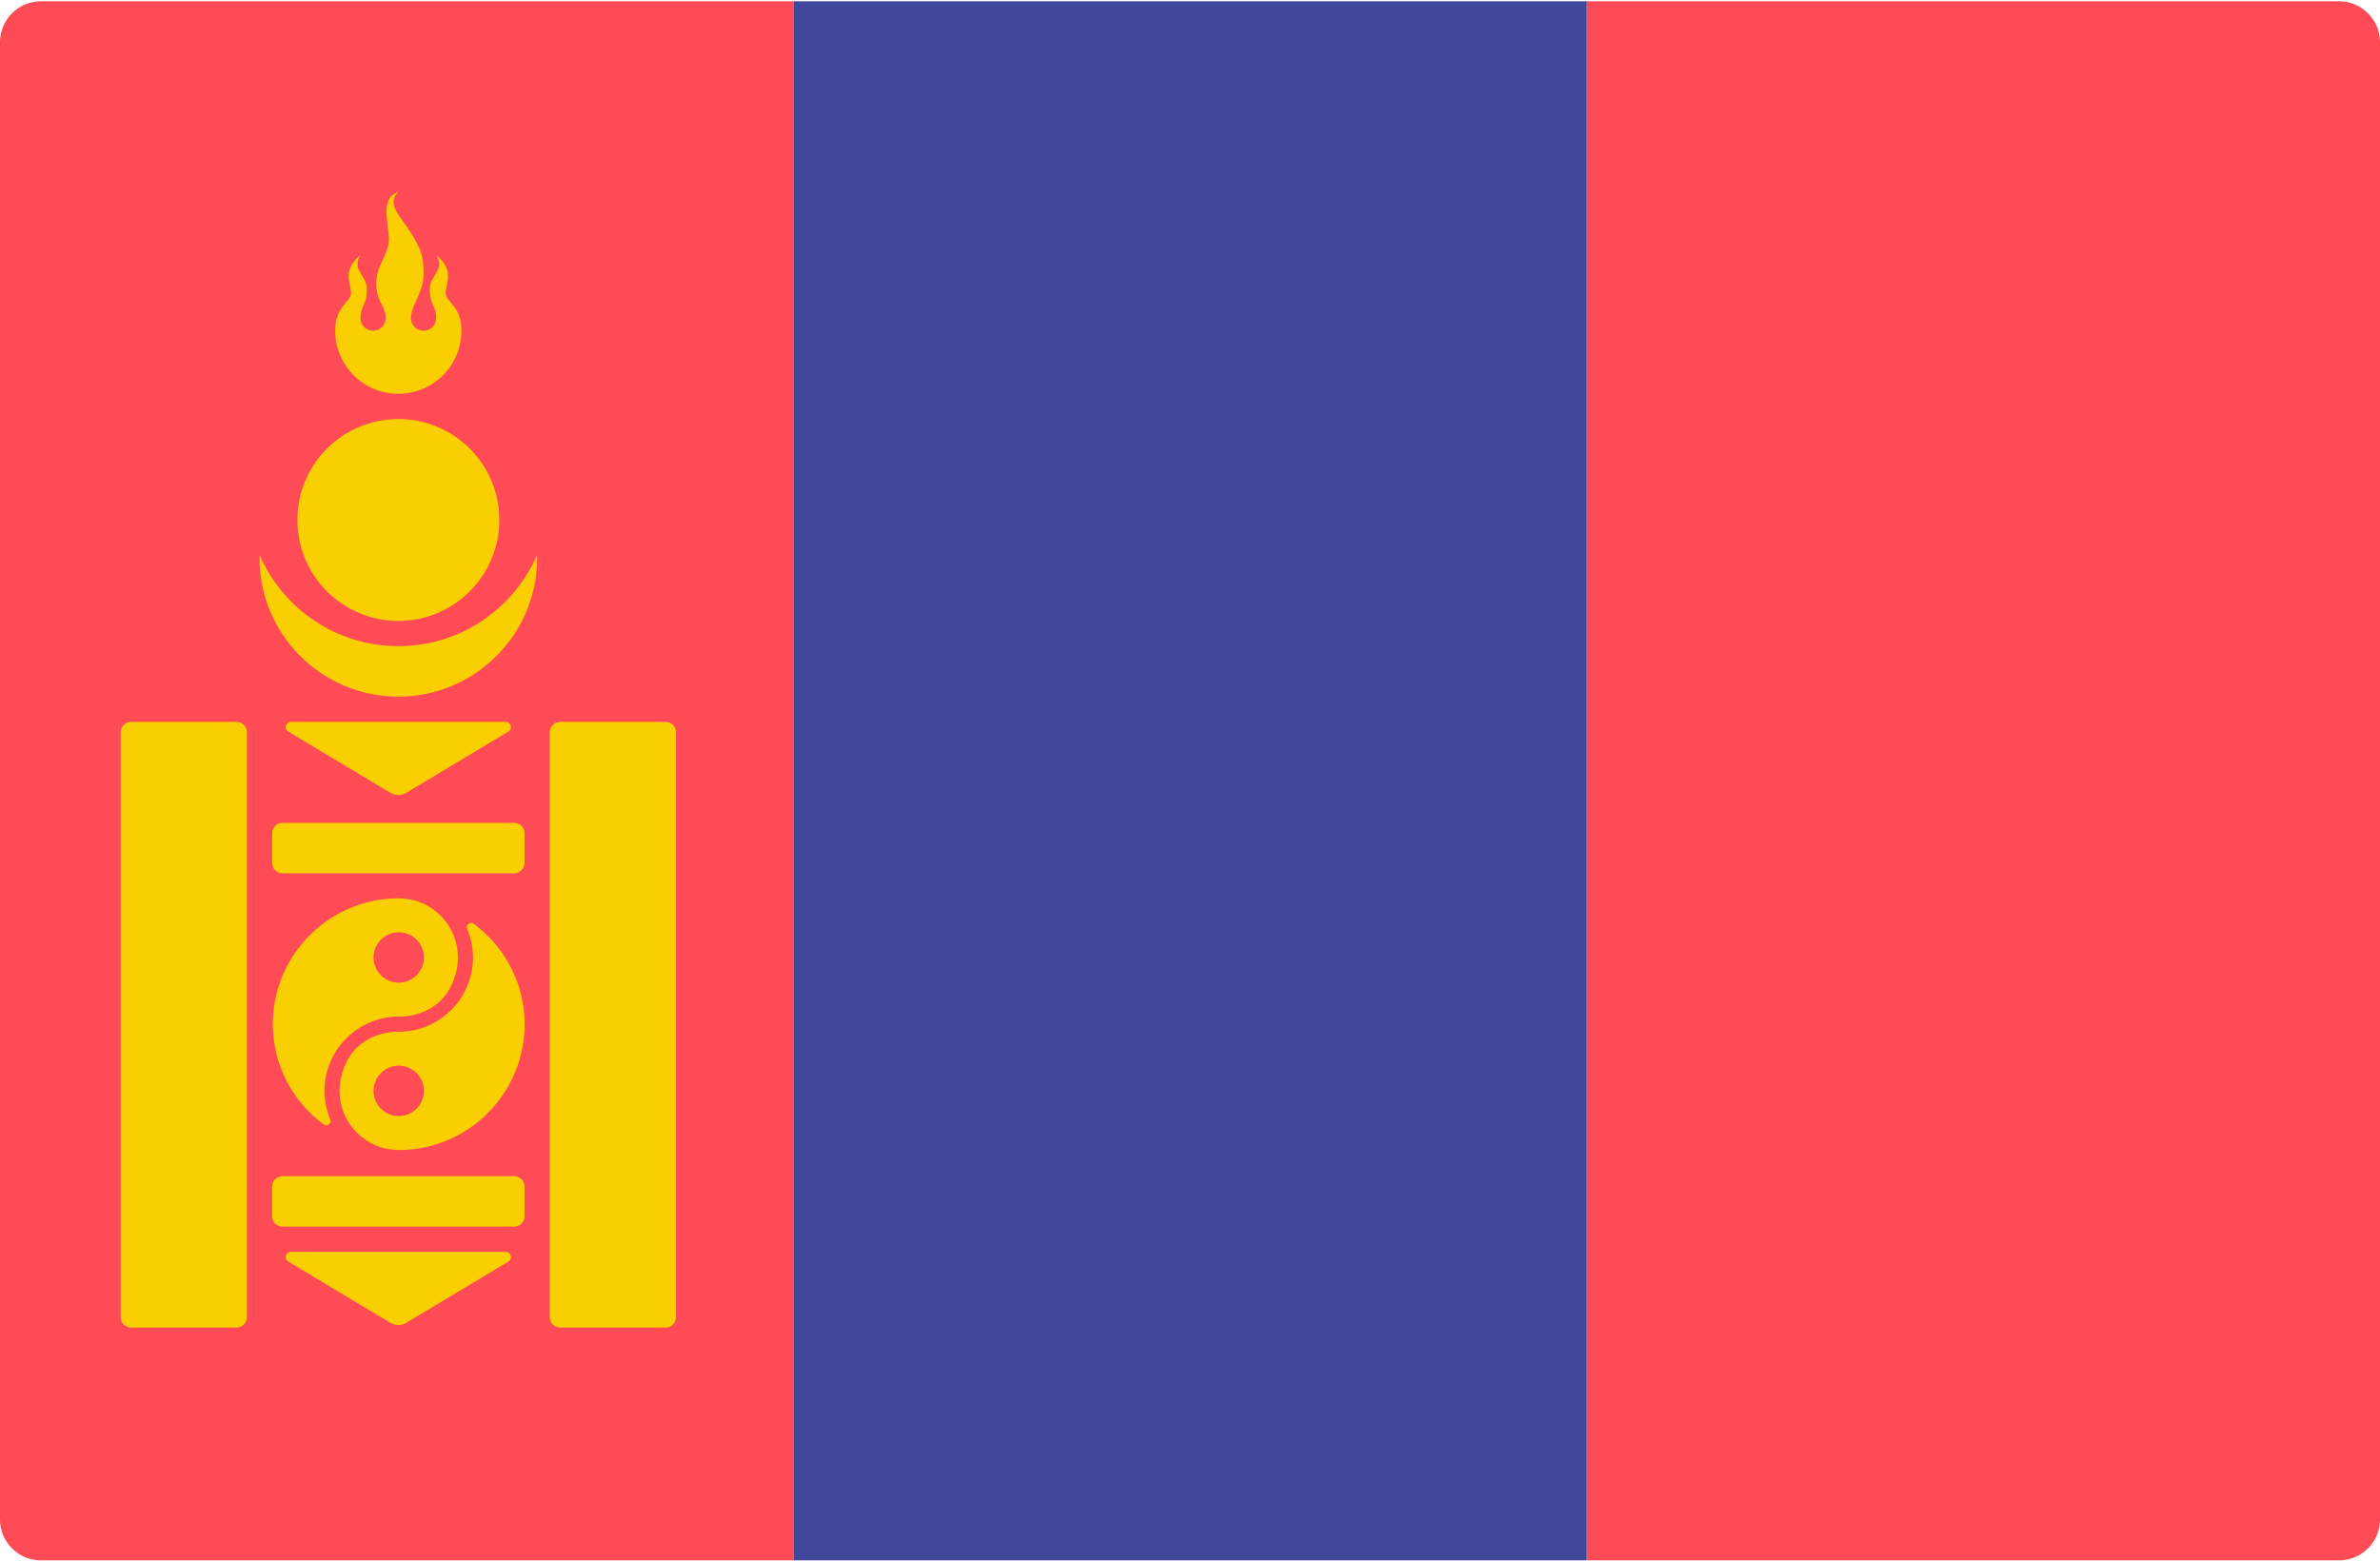 <svg width="512" height="336" viewBox="0 0 512 336" xmlns="http://www.w3.org/2000/svg">
  <g fill="none">
    <path d="M341.333.276h161.839A8.829 8.829 0 0 1 512 9.104v317.793a8.829 8.829 0 0 1-8.828 8.828H341.333V.276z" fill="#FF4B55"/>
    <path fill="#41479B" d="M170.67.276h170.67v335.448H170.67z"/>
    <path d="M8.828.276h161.839v335.448H8.828A8.829 8.829 0 0 1 0 326.896V9.103A8.828 8.828 0 0 1 8.828.276z" fill="#FF4B55"/>
    <g transform="translate(25 41)" fill="#F9CF02">
      <path d="M60.689 98.028c-13.341 0-24.776-8.038-29.814-19.519-.003.175-.052.338-.052.513 0 16.494 13.372 29.866 29.866 29.866s29.865-13.372 29.865-29.866c0-.175-.049-.338-.052-.512-5.038 11.48-16.473 19.518-29.813 19.518z"/>
      <circle cx="60.694" cy="70.879" r="21.72"/>
      <path d="M47.114 30.153c0 7.497 6.078 13.575 13.575 13.575 7.497 0 13.575-6.078 13.575-13.575 0-5.43-3.394-6.109-3.394-8.145 0-2.036 2.036-4.751-2.036-8.145 2.036 3.394-1.357 4.073-1.357 7.466s1.357 3.394 1.357 6.109a2.714 2.714 0 1 1-5.428 0c0-2.714 2.714-5.43 2.714-9.503s-.679-5.43-2.714-8.824c-2.036-3.394-5.43-6.109-2.714-8.824-4.073 1.357-2.036 6.787-2.036 10.182 0 3.394-2.714 5.43-2.714 9.503s2.036 4.751 2.036 7.466a2.714 2.714 0 1 1-5.428 0c0-2.714 1.357-2.714 1.357-6.109s-3.394-4.073-1.357-7.466c-4.073 3.394-2.036 6.109-2.036 8.145-.006 2.036-3.4 2.714-3.4 8.145zM.959 116.56v125.838a2.241 2.241 0 0 0 2.241 2.241h22.667a2.241 2.241 0 0 0 2.241-2.241V116.56a2.241 2.241 0 0 0-2.241-2.241H3.2a2.24 2.24 0 0 0-2.241 2.241zm92.311 0v125.838a2.241 2.241 0 0 0 2.241 2.241h22.667a2.241 2.241 0 0 0 2.241-2.241V116.56a2.241 2.241 0 0 0-2.241-2.241H95.511a2.24 2.24 0 0 0-2.241 2.241zm-59.731 21.719v6.377a2.241 2.241 0 0 0 2.241 2.241h49.817a2.241 2.241 0 0 0 2.241-2.241v-6.377a2.241 2.241 0 0 0-2.241-2.241H35.78a2.241 2.241 0 0 0-2.241 2.241zm0 76.021v6.377a2.241 2.241 0 0 0 2.241 2.241h49.817a2.241 2.241 0 0 0 2.241-2.241V214.3a2.241 2.241 0 0 0-2.241-2.241H35.78a2.24 2.24 0 0 0-2.241 2.241zm4.046-99.982h46.208c1.137 0 1.551 1.497.577 2.082l-21.95 13.171a3.36 3.36 0 0 1-3.459 0L37.009 116.4c-.975-.585-.56-2.082.576-2.082zm0 114.032h46.208c1.137 0 1.551 1.497.577 2.082l-21.952 13.17a3.36 3.36 0 0 1-3.459 0l-21.951-13.171c-.974-.585-.559-2.081.577-2.081zm25.756-75.81c-.856-.082-1.685-.259-2.562-.259-14.931 0-27.078 12.147-27.078 27.078 0 8.862 4.329 16.662 10.943 21.583.761.566 1.767-.252 1.397-1.127a15.656 15.656 0 0 1-1.239-6.106c0-8.825 7.193-16.002 16.026-15.975 4.643.014 9.094-2.279 11.149-6.443 4.251-8.611-.936-17.17-8.636-18.751zm-2.562 17.883a5.416 5.416 0 1 1 0-10.832 5.416 5.416 0 0 1 0 10.832z"/>
      <path d="M76.912 157.775c-.761-.566-1.767.253-1.397 1.127a15.637 15.637 0 0 1 1.239 6.105c0 8.826-7.194 16.003-16.026 15.976-4.643-.014-9.095 2.279-11.149 6.443-4.249 8.612.938 17.172 8.638 18.751.856.082 1.685.259 2.562.259 14.93 0 27.078-12.147 27.078-27.078-.002-8.861-4.331-16.661-10.945-21.583zm-16.133 41.35a5.416 5.416 0 1 1 0-10.832 5.416 5.416 0 0 1 0 10.832z"/>
    </g>
  </g>
</svg>
